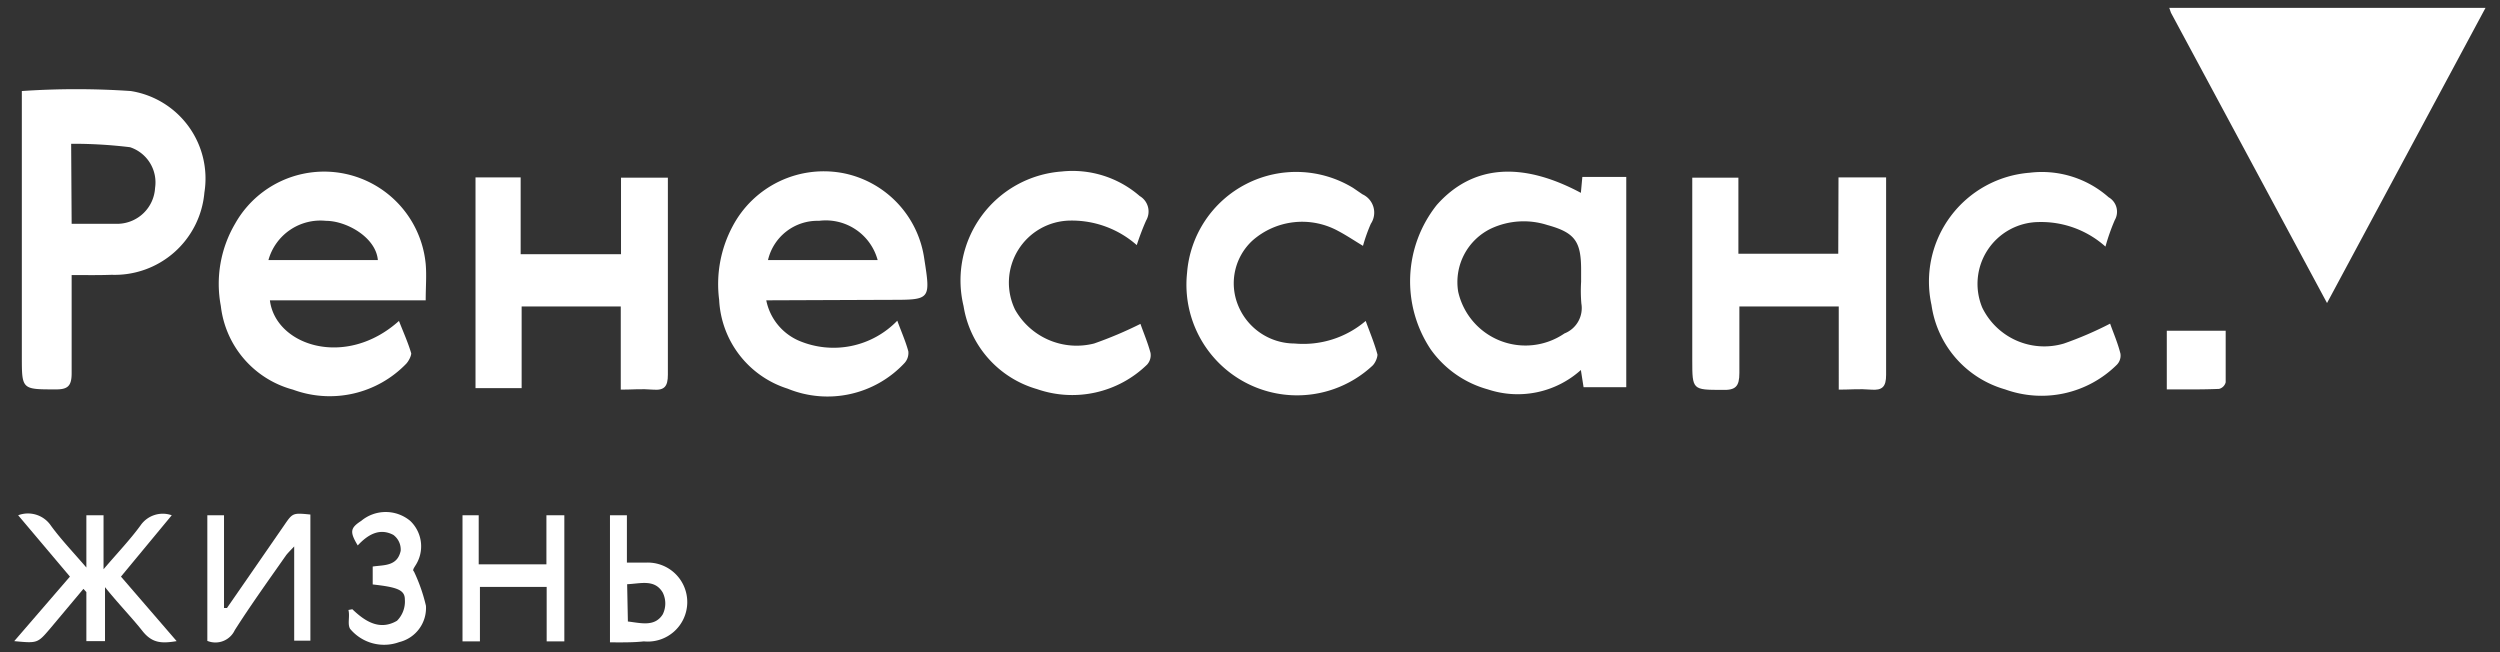 <?xml version="1.0" encoding="UTF-8"?> <svg xmlns="http://www.w3.org/2000/svg" id="Слой_1" data-name="Слой 1" viewBox="0 0 101.89 26.58"><rect x="0" y="0" width="101.89" height="26.58" fill="#333333" stroke="none"/> <defs> <style>.cls-1{fill:#fff;}</style> </defs> <path class="cls-1" d="M94.84,12.35,88.48.52l-.07-.2H101.3Z"></path> <path class="cls-1" d="M2.92,11.21c0,1.39,0,2.7,0,4,0,.53-.16.67-.68.66-1.35,0-1.35,0-1.35-1.34V3.71a32.74,32.74,0,0,1,4.44,0,3.61,3.61,0,0,1,3,4.14A3.67,3.67,0,0,1,4.55,11.2C4,11.22,3.53,11.21,2.92,11.21Zm0-2.09c.68,0,1.31,0,1.93,0A1.55,1.55,0,0,0,6.32,7.66,1.51,1.51,0,0,0,5.3,6a19.09,19.09,0,0,0-2.4-.14Z"></path> <path class="cls-1" d="M66.28,15.78H64.54l-.11-.7a3.85,3.85,0,0,1-3.79.79,4.24,4.24,0,0,1-2.33-1.63,5,5,0,0,1,.25-5.89C60,6.73,62,6.56,64.43,7.86l.06-.65h1.79Zm-1.84-4.3h0V11c0-1.16-.25-1.52-1.38-1.83a3.15,3.15,0,0,0-2.28.14,2.42,2.42,0,0,0-1.35,2.58,2.81,2.81,0,0,0,4.33,1.7,1.11,1.11,0,0,0,.69-1.22A6.17,6.17,0,0,1,64.44,11.48Z"></path> <path class="cls-1" d="M31.23,12.24a2.28,2.28,0,0,0,1.34,1.65,3.61,3.61,0,0,0,4-.82c.16.44.34.84.45,1.25a.61.61,0,0,1-.15.47,4.29,4.29,0,0,1-4.77,1.05,4,4,0,0,1-2.79-3.62,5,5,0,0,1,.55-3,4.2,4.2,0,0,1,4.57-2.15,4.15,4.15,0,0,1,3.24,3.48c.26,1.67.26,1.67-1.4,1.67Zm4.54-1.64A2.19,2.19,0,0,0,33.38,9,2.07,2.07,0,0,0,31.3,10.6Z"></path> <path class="cls-1" d="M17.35,12.24H11c.23,1.85,3.09,2.79,5.26.84.18.46.37.88.5,1.32,0,.11-.1.31-.2.42a4.33,4.33,0,0,1-4.62,1.06A4,4,0,0,1,9,12.47a4.84,4.84,0,0,1,.58-3.35,4.16,4.16,0,0,1,7.77,1.64C17.39,11.22,17.35,11.7,17.35,12.24ZM10.94,10.6H15.4C15.32,9.67,14.12,9,13.28,9A2.2,2.2,0,0,0,10.94,10.6Z"></path> <path class="cls-1" d="M25.31,10.36V7.24h1.91c0,.19,0,.38,0,.56,0,2.49,0,5,0,7.47,0,.48-.14.65-.61.61s-.83,0-1.31,0V12.49H21.26v3.33H19.38V7.23h1.84v3.13Z"></path> <path class="cls-1" d="M74.93,7.23h1.94c0,.22,0,.4,0,.58,0,2.49,0,5,0,7.47,0,.48-.15.64-.62.6s-.83,0-1.31,0V12.49H70.89c0,.9,0,1.8,0,2.71,0,.55-.15.71-.7.69-1.21,0-1.22,0-1.22-1.2V7.24h1.88v3.1h4.07Z"></path> <path class="cls-1" d="M46.48,13.2c.13.37.3.77.41,1.18a.57.57,0,0,1-.14.48,4.37,4.37,0,0,1-4.48,1,4.21,4.21,0,0,1-3-3.39,4.45,4.45,0,0,1,4-5.48,4.17,4.17,0,0,1,3.18,1,.73.73,0,0,1,.26,1,10.37,10.37,0,0,0-.38,1,4,4,0,0,0-2.72-1,2.53,2.53,0,0,0-2.24,3.63A2.88,2.88,0,0,0,44.59,14,16.13,16.13,0,0,0,46.48,13.2Z"></path> <path class="cls-1" d="M55.66,13.08c.18.49.36.92.48,1.37,0,.13-.09.35-.21.46a4.51,4.51,0,0,1-7.55-3.79,4.46,4.46,0,0,1,6.77-3.46l.38.26a.82.82,0,0,1,.34,1.2,6.65,6.65,0,0,0-.32.9c-.35-.21-.66-.42-1-.6a3.06,3.06,0,0,0-3.5.38,2.37,2.37,0,0,0-.6,2.62A2.49,2.49,0,0,0,52.76,14,3.92,3.92,0,0,0,55.66,13.08Z"></path> <path class="cls-1" d="M85.81,10.05a3.93,3.93,0,0,0-2.74-1,2.52,2.52,0,0,0-2.28,3.49A2.81,2.81,0,0,0,84.12,14,14.48,14.48,0,0,0,86,13.19c.13.37.31.78.42,1.22a.53.53,0,0,1-.15.46,4.36,4.36,0,0,1-4.55,1,4.19,4.19,0,0,1-3-3.44,4.45,4.45,0,0,1,4-5.39,4.11,4.11,0,0,1,3.22,1,.68.68,0,0,1,.25.93A8.38,8.38,0,0,0,85.81,10.05Z"></path> <path class="cls-1" d="M.74,21a1.13,1.13,0,0,1,1.34.43c.41.56.89,1.06,1.44,1.7V21h.7V23.2c.58-.68,1.08-1.2,1.51-1.79A1.1,1.1,0,0,1,7,21L4.93,23.5,7.2,26.13c-.61.1-1,.09-1.4-.42s-1-1.13-1.52-1.78v2.2H3.52v-2L3.4,24,2.05,25.61c-.52.61-.52.61-1.47.52L2.85,23.5Z"></path> <path class="cls-1" d="M8.45,26.12V21h.68v3.78l.12,0,.81-1.17,1.52-2.2c.35-.51.35-.51,1.07-.44v5.14l-.66,0V22.27c-.18.19-.26.27-.33.36-.7,1-1.42,2-2.09,3.05A.87.87,0,0,1,8.45,26.12Z"></path> <path class="cls-1" d="M22.28,26.14V23.92H19.56v2.22h-.71V21l.66,0V23h2.76V21H23v5.14Z"></path> <path class="cls-1" d="M14.36,24.83c.52.5,1.12.88,1.82.47a1.11,1.11,0,0,0,.32-.87c0-.39-.32-.5-1.31-.61v-.73c.45-.07,1,0,1.14-.64a.74.74,0,0,0-.3-.65c-.57-.3-1.05,0-1.45.43-.33-.55-.31-.71.14-1a1.56,1.56,0,0,1,2,0,1.43,1.43,0,0,1,.21,1.82c-.06.1-.13.19-.06.24a6.86,6.86,0,0,1,.49,1.4,1.43,1.43,0,0,1-1.09,1.48,1.8,1.8,0,0,1-2-.54c-.12-.2,0-.51-.07-.77Z"></path> <path class="cls-1" d="M24.86,26.18V21h.69v1.93l.77,0a1.61,1.61,0,1,1-.08,3.21C25.79,26.19,25.34,26.18,24.86,26.18Zm.73-.85c.53.06,1.09.23,1.42-.29a1,1,0,0,0,0-.89c-.33-.56-.91-.36-1.45-.34Z"></path> <path class="cls-1" d="M88.31,15.87V13.48h2.4c0,.71,0,1.41,0,2.1a.37.37,0,0,1-.27.27C89.74,15.88,89,15.87,88.31,15.87Z"></path> </svg> 